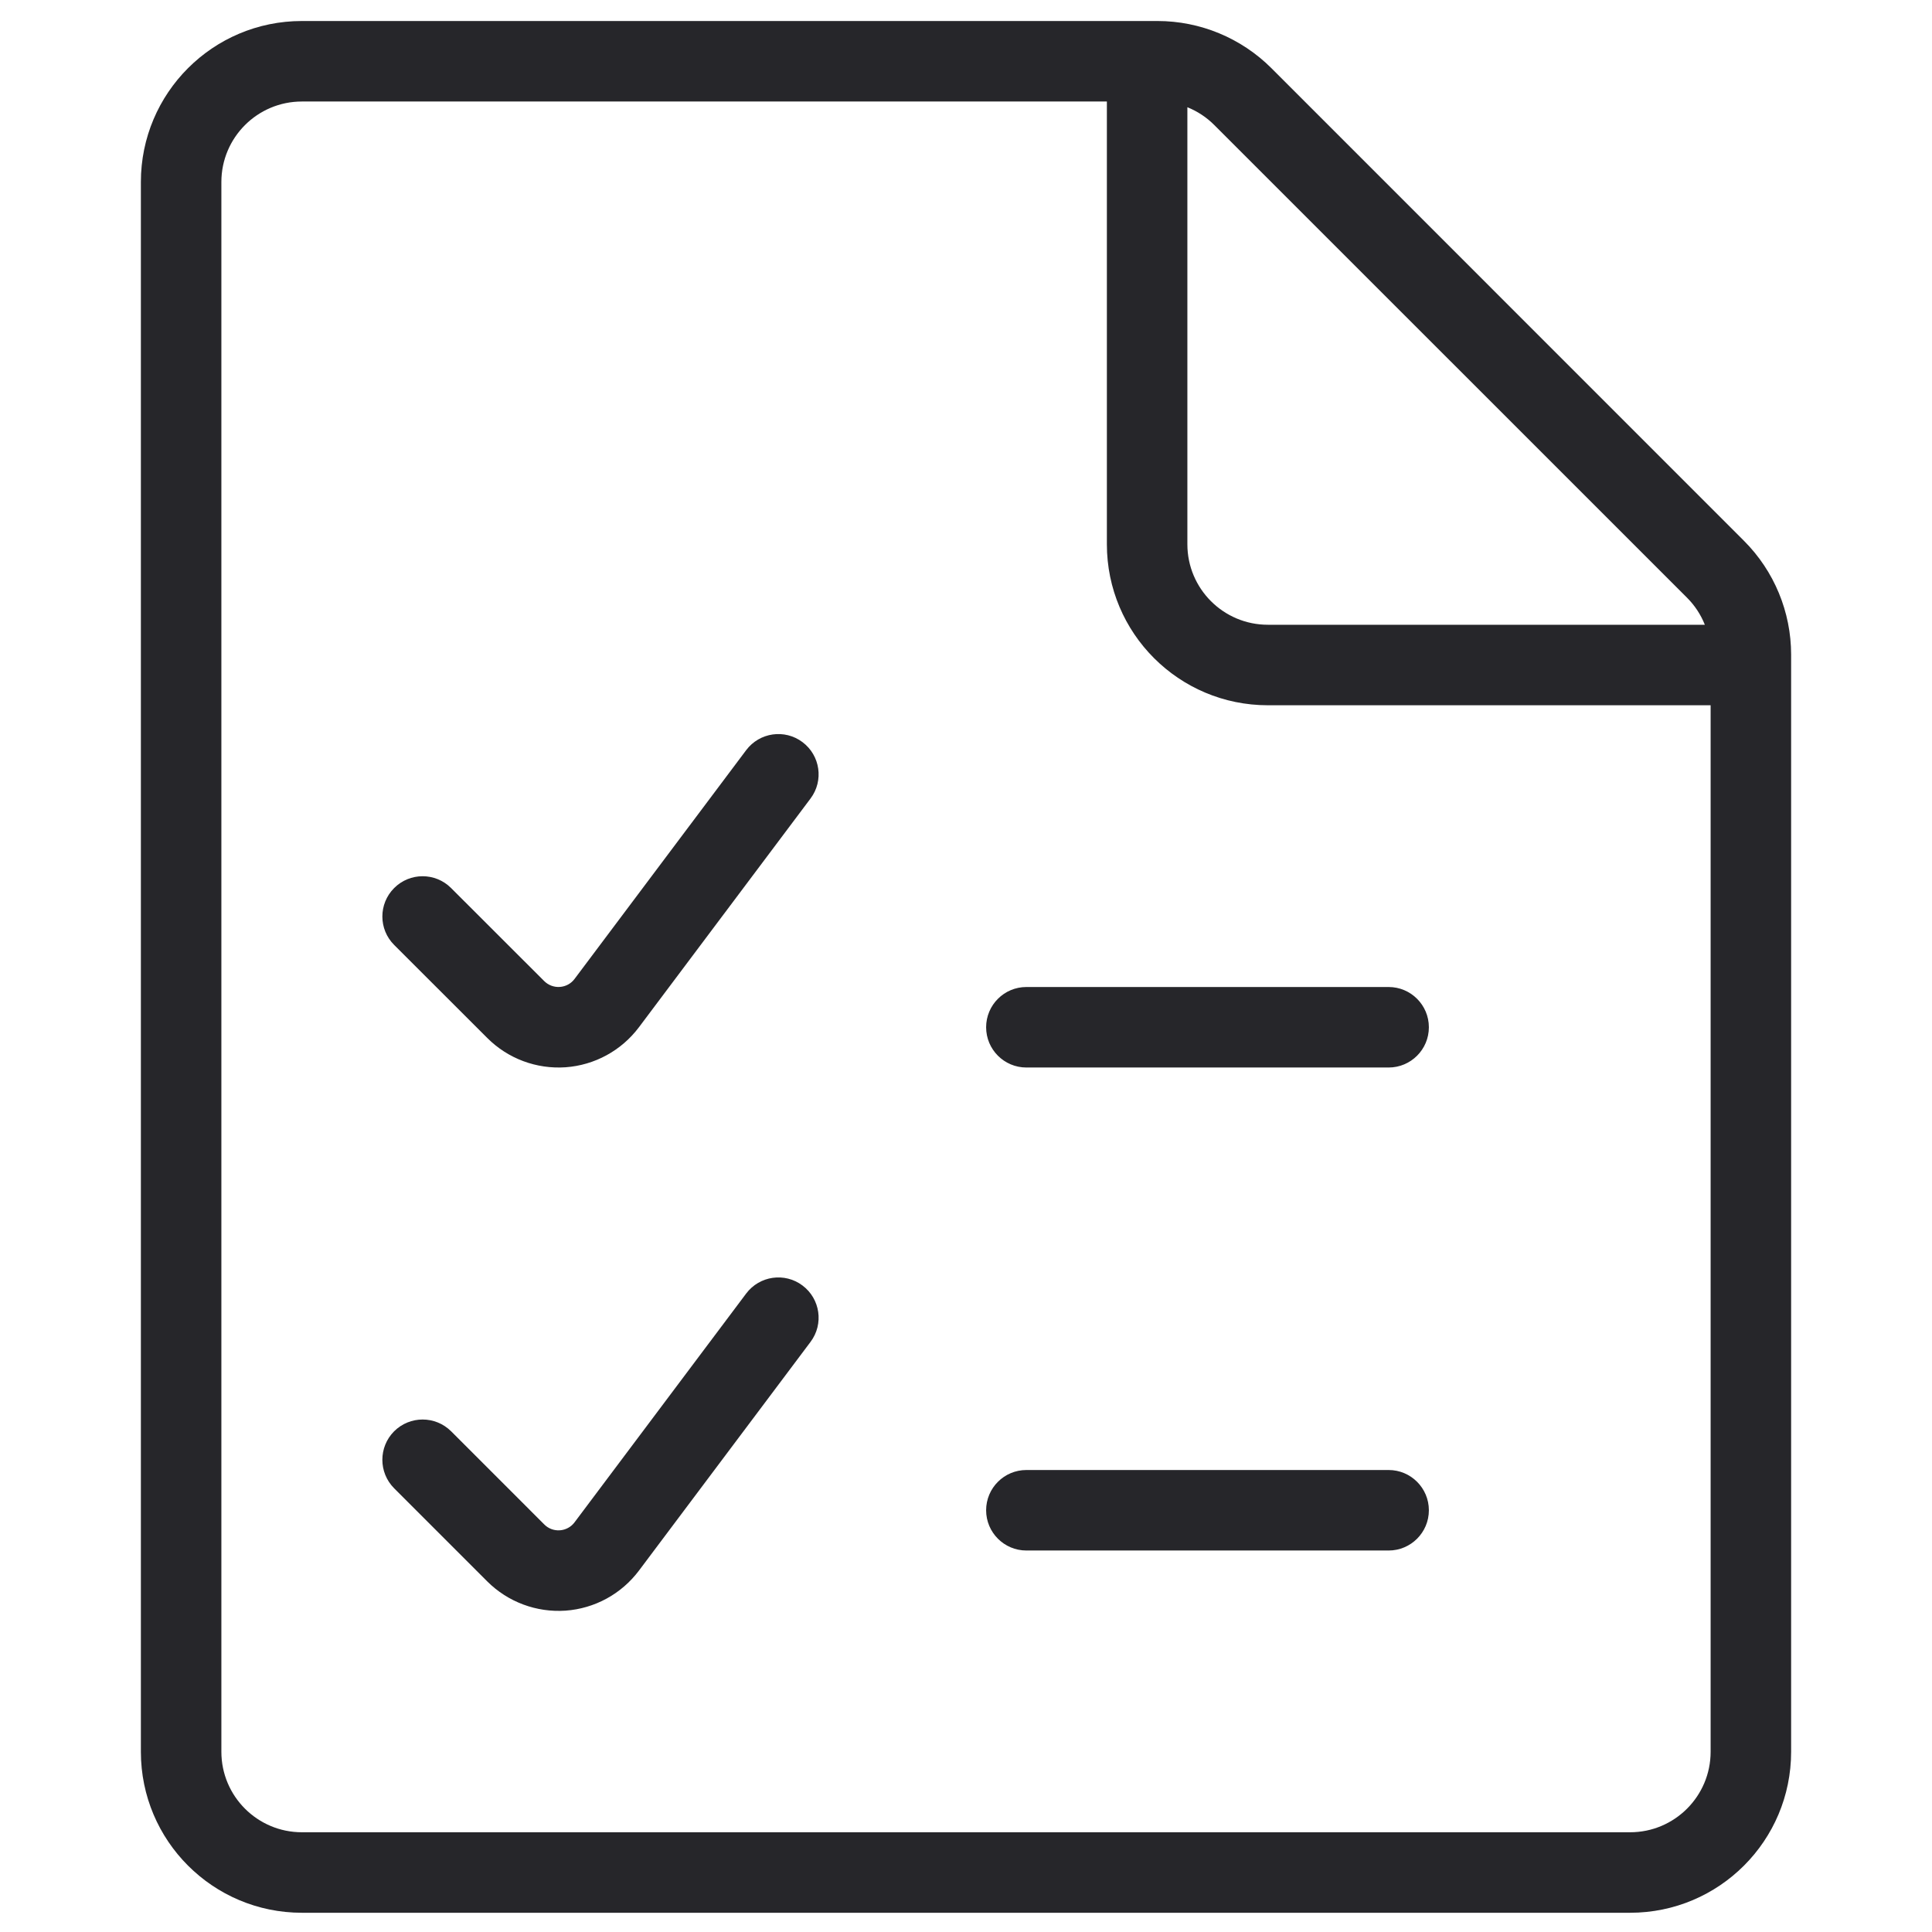 <svg xmlns="http://www.w3.org/2000/svg" fill="none" viewBox="0 0 24 24" height="24" width="24">
<path fill="#26262A" d="M3.75 1.261C3.198 1.261 2.75 1.709 2.75 2.261V21.761C2.75 22.313 3.198 22.761 3.75 22.761H20.25C20.802 22.761 21.25 22.313 21.25 21.761V8.761H15.75C14.645 8.761 13.75 7.866 13.75 6.761V1.261H3.75ZM3.75 0.261C2.645 0.261 1.75 1.156 1.75 2.261V21.761C1.75 22.866 2.645 23.761 3.75 23.761H20.25C21.355 23.761 22.25 22.866 22.25 21.761V8.132C22.25 7.602 22.039 7.093 21.665 6.719L15.793 0.846C15.418 0.472 14.909 0.261 14.379 0.261H3.75ZM14.75 1.332C14.874 1.382 14.989 1.457 15.085 1.554C15.085 1.554 15.085 1.554 15.085 1.554L20.957 7.425C20.957 7.425 20.957 7.425 20.957 7.425M14.75 1.332V6.761C14.75 7.313 15.198 7.761 15.75 7.761H21.178C21.129 7.637 21.054 7.522 20.957 7.425M9.969 9.219C10.19 9.385 10.235 9.698 10.069 9.919L7.937 12.761C7.719 13.051 7.387 13.232 7.026 13.258C6.664 13.283 6.31 13.151 6.054 12.895C6.054 12.895 6.054 12.895 6.054 12.895L4.897 11.739C4.701 11.544 4.701 11.227 4.896 11.032C5.091 10.836 5.408 10.836 5.603 11.031L6.76 12.187C6.812 12.239 6.883 12.265 6.955 12.26C7.027 12.255 7.094 12.219 7.137 12.161M7.137 12.161L9.269 9.319C9.435 9.098 9.748 9.053 9.969 9.219M12.25 12.761C12.25 12.485 12.474 12.261 12.75 12.261H17.25C17.526 12.261 17.75 12.485 17.75 12.761C17.75 13.037 17.526 13.261 17.25 13.261H12.75C12.474 13.261 12.25 13.037 12.25 12.761ZM9.969 15.969C10.19 16.135 10.235 16.448 10.069 16.669L7.937 19.511C7.719 19.801 7.387 19.982 7.026 20.008C6.664 20.033 6.31 19.901 6.053 19.645L4.896 18.488C4.701 18.292 4.701 17.976 4.896 17.78C5.092 17.585 5.408 17.585 5.604 17.78L6.761 18.937C6.761 18.937 6.761 18.937 6.761 18.937C6.812 18.989 6.883 19.015 6.955 19.01C7.027 19.005 7.094 18.969 7.137 18.911M7.137 18.911L9.269 16.069C9.435 15.848 9.748 15.803 9.969 15.969M12.25 18.761C12.25 18.485 12.474 18.261 12.75 18.261H17.25C17.526 18.261 17.75 18.485 17.75 18.761C17.75 19.037 17.526 19.261 17.25 19.261H12.75C12.474 19.261 12.25 19.037 12.25 18.761Z" clip-rule="evenodd" fill-rule="evenodd"></path>
</svg>
